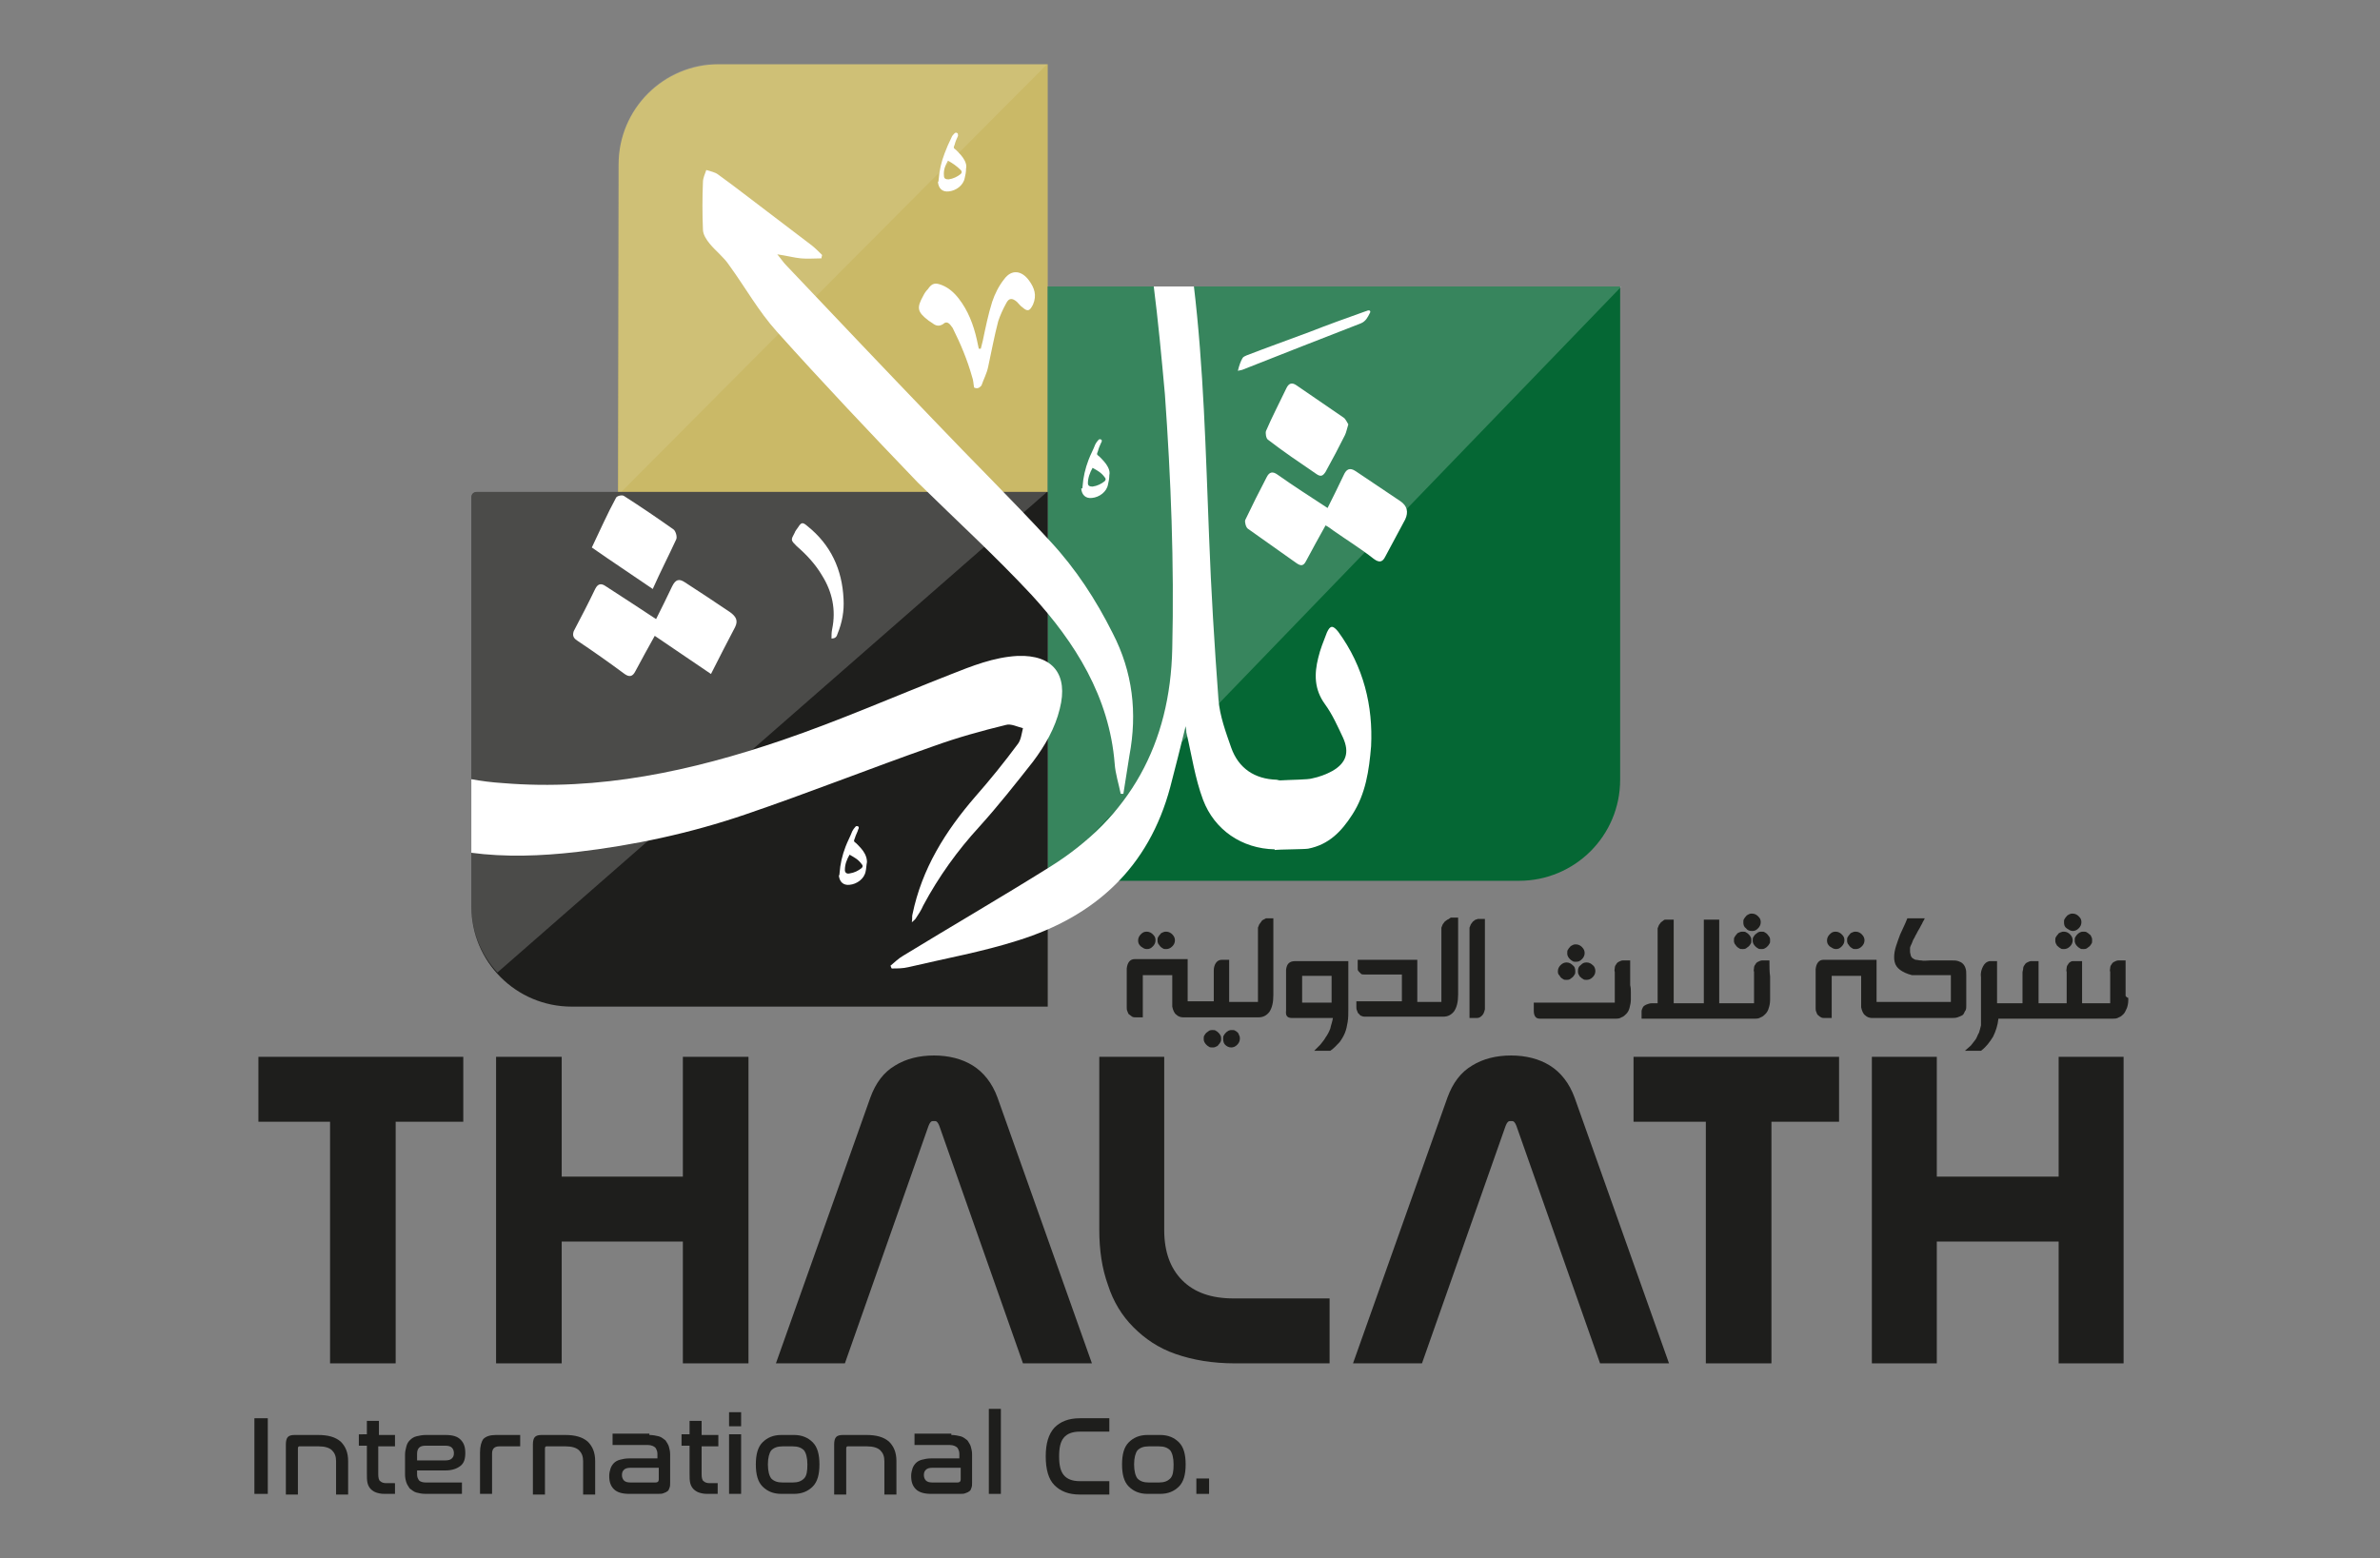 <?xml version="1.0" encoding="utf-8"?>
<!-- Generator: Adobe Illustrator 24.3.0, SVG Export Plug-In . SVG Version: 6.00 Build 0)  -->
<svg version="1.1" id="Layer_2_1_" xmlns="http://www.w3.org/2000/svg" xmlns:xlink="http://www.w3.org/1999/xlink" x="0px" y="0px"
	 viewBox="0 0 355.5 232.8" style="enable-background:new 0 0 355.5 232.8;" xml:space="preserve">
<rect x="0" y="0" width="355.5" height="232.8" fill="#808080" stroke="none"/>
<style type="text/css">
	.st0{fill-rule:evenodd;clip-rule:evenodd;fill:#CAB967;}
	.st1{opacity:0.1;enable-background:new    ;}
	.st2{clip-path:url(#SVGID_2_);fill:#FFFFFF;}
	.st3{fill-rule:evenodd;clip-rule:evenodd;fill:#056734;}
	.st4{opacity:0.2;enable-background:new    ;}
	.st5{clip-path:url(#SVGID_4_);fill:#FFFFFF;}
	.st6{fill-rule:evenodd;clip-rule:evenodd;fill:#1E1E1C;}
	.st7{clip-path:url(#SVGID_6_);fill-rule:evenodd;clip-rule:evenodd;fill:#FFFFFF;}
	.st8{clip-path:url(#SVGID_8_);fill-rule:evenodd;clip-rule:evenodd;fill:#FFFFFF;}
	.st9{clip-path:url(#SVGID_8_);fill:#FFFFFF;}
	.st10{fill:#1E1E1C;}
</style>
<g>
	<path class="st0" d="M107.4,9.6h49.1l0,64H92.3l0.1-49C92.4,16.3,99.1,9.6,107.4,9.6"/>
	<g class="st1">
		<g>
			<defs>
				<rect id="SVGID_1_" x="92.4" y="9.6" width="64.1" height="64.4"/>
			</defs>
			<clipPath id="SVGID_2_">
				<use xlink:href="#SVGID_1_"  style="overflow:visible;"/>
			</clipPath>
			<path class="st2" d="M92.4,73.9l64.1-64.4h-49.1c-8.3,0-15,6.7-15,15L92.4,73.9L92.4,73.9z"/>
		</g>
	</g>
	<path class="st3" d="M156.5,42.8h85.5v73.7c0,8.4-6.8,15.1-15.1,15.1h-70.4V42.8z"/>
	<g class="st4">
		<g>
			<defs>
				<rect id="SVGID_3_" x="156.5" y="42.8" width="85.7" height="88.8"/>
			</defs>
			<clipPath id="SVGID_4_">
				<use xlink:href="#SVGID_3_"  style="overflow:visible;"/>
			</clipPath>
			<polygon class="st5" points="156.5,131.6 242.2,42.8 156.5,42.8 			"/>
		</g>
	</g>
	<path class="st6" d="M71.2,73.5h85.3v76.9c0,0,0,0,0,0H85.4c-8.3,0-15-6.7-15-15V74.3C70.4,73.9,70.7,73.5,71.2,73.5"/>
	<g class="st4">
		<g>
			<defs>
				<rect id="SVGID_5_" x="70.4" y="73.5" width="86" height="71.9"/>
			</defs>
			<clipPath id="SVGID_6_">
				<use xlink:href="#SVGID_5_"  style="overflow:visible;"/>
			</clipPath>
			<path class="st7" d="M156.4,73.5H71.2c-0.4,0-0.8,0.4-0.8,0.8v61c0,3.9,1.5,7.4,3.9,10L156.4,73.5L156.4,73.5z"/>
		</g>
	</g>
	<g>
		<defs>
			<path id="SVGID_7_" d="M107.1,9.6c-8.1,0-14.7,6.6-14.7,14.7l-0.1,49.2l-21.9-0.2v61.9c0,8.6,7,15.1,15.6,15.1l70.6,0v-11.3
				c0,0,3.4-1.6,5.9-3.3v0c2.8-1.9,5.1-4.2,5.1-4.2h59.4c8.4,0,15.1-6.8,15.1-15.1V42.8h-85.5l0-33.2H107.1z"/>
		</defs>
		<clipPath id="SVGID_8_">
			<use xlink:href="#SVGID_7_"  style="overflow:visible;"/>
		</clipPath>
		<path class="st8" d="M154.1,88.9c6.5,7.1,11.6,15.2,12.4,25.2c0.1,1.5,0.6,3,0.9,4.5c0.1,0,0.3,0,0.4,0c0.3-1.9,0.6-3.8,0.9-5.7
			c1.2-6.4,0.5-12.5-2.5-18.3c-2.5-5-5.5-9.6-9.3-13.7c-5.7-6.2-11.7-12.1-17.5-18.2c-7.4-7.7-14.7-15.4-22-23.1
			c-0.4-0.4-0.7-0.9-1.3-1.6c1.4,0.2,2.5,0.5,3.5,0.6c1,0.1,2.1,0,3.1,0c0-0.2,0.1-0.4,0.1-0.5c-0.5-0.5-1-1-1.5-1.4
			c-2.2-1.7-4.5-3.4-6.7-5.1c-2.4-1.8-4.8-3.7-7.3-5.5c-0.5-0.4-1.2-0.5-1.8-0.7c-0.2,0.6-0.5,1.2-0.5,1.8c-0.1,2.4-0.1,4.7,0,7.1
			c0,0.7,0.5,1.5,1,2.1c0.9,1.1,2.1,2,2.9,3.2c2.4,3.3,4.4,6.9,7.1,9.9c6.9,7.7,14,15.2,21.1,22.6C142.8,77.7,148.7,83.1,154.1,88.9
			L154.1,88.9z"/>
		<path class="st8" d="M209.2,74.9c-2.2-1.5-4.5-3-6.7-4.5c-0.9-0.6-1.4-0.3-1.8,0.6c-0.8,1.7-1.6,3.3-2.4,4.9
			c-2.6-1.7-5.1-3.3-7.5-5c-0.7-0.5-1.2-0.4-1.6,0.4c-1.1,2.1-2.2,4.3-3.2,6.4c-0.1,0.3,0.1,1.1,0.4,1.3c2.4,1.7,4.8,3.4,7.2,5.1
			c0.7,0.5,1.1,0.5,1.5-0.3c0.9-1.7,1.9-3.5,2.9-5.3c0.4,0.2,0.8,0.5,1.2,0.8c2,1.4,4.1,2.7,6,4.2c0.8,0.6,1.3,0.5,1.7-0.3
			c1-1.9,2-3.7,3-5.6C210.4,76.5,210.2,75.6,209.2,74.9L209.2,74.9z"/>
		<path class="st8" d="M86.2,95.7c2.4,1.6,4.8,3.3,7.1,5c0.7,0.5,1.2,0.4,1.6-0.4c0.9-1.7,1.9-3.5,2.9-5.3c2.7,1.8,5.4,3.7,8.4,5.7
			c1.2-2.4,2.4-4.7,3.6-7c0.5-1,0.1-1.6-0.7-2.2c-2.2-1.5-4.5-3-6.8-4.5c-0.9-0.6-1.4-0.4-1.9,0.6c-0.8,1.7-1.6,3.3-2.4,4.9
			c-2.6-1.7-5-3.3-7.5-4.9c-0.7-0.5-1.2-0.4-1.6,0.4c-1,2.1-2.1,4.2-3.2,6.3C85.5,94.9,85.6,95.3,86.2,95.7L86.2,95.7z"/>
		<path class="st8" d="M196.6,70.8c0.7,0.5,1,0.3,1.4-0.3c1-1.8,2-3.7,2.9-5.5c0.2-0.4,0.3-1,0.5-1.6c-0.2-0.3-0.4-0.8-0.7-1
			c-2.3-1.6-4.7-3.2-7-4.8c-0.7-0.5-1.2-0.4-1.6,0.5c-1,2.1-2.1,4.2-3,6.3c-0.1,0.3,0,1.1,0.3,1.3C191.6,67.4,194.1,69.1,196.6,70.8
			L196.6,70.8z"/>
		<path class="st8" d="M101,80.6c0.2-0.4-0.1-1.3-0.4-1.5c-2.4-1.7-4.9-3.4-7.4-5c-0.3-0.2-1.1,0-1.2,0.3c-1.3,2.4-2.4,4.9-3.6,7.4
			c3,2.1,5.9,4,9.1,6.2C98.7,85.3,99.9,83,101,80.6L101,80.6z"/>
		<path class="st8" d="M152,98c-3.6,0.2-6.8,1.5-10.1,2.8c-8.4,3.3-16.6,6.9-25.1,9.8c-13.5,4.6-27.3,7.6-41.7,6.4
			c-1.6-0.1-3.2-0.3-4.8-0.6v11c5.2,0.7,10.5,0.5,15.8-0.1c8.6-1,17-2.8,25.2-5.6c9.4-3.2,18.7-6.9,28.1-10.2
			c3.6-1.3,7.2-2.3,10.9-3.2c0.7-0.2,1.7,0.3,2.5,0.5c-0.2,0.8-0.3,1.8-0.8,2.4c-2,2.7-4.1,5.3-6.3,7.8c-4.5,5.2-8,10.8-9.4,17.6
			c-0.1,0.3,0,0.6-0.1,1.2c0.3-0.3,0.5-0.4,0.6-0.6c0.4-0.6,0.8-1.2,1.1-1.9c2.3-4.3,5.1-8.2,8.4-11.8c2.8-3.1,5.4-6.4,8-9.7
			c1.8-2.4,3.3-5,4-7.9C159.6,100.8,157.3,97.8,152,98L152,98z"/>
		<path class="st8" d="M199.9,94.4c-0.8-1-1.2-1-1.7,0.1c-0.5,1.3-1,2.5-1.3,3.8c-0.6,2.4-0.6,4.7,1,6.9c1.1,1.5,1.9,3.3,2.7,5
			c1,2.2,0.5,3.8-1.6,5c-0.9,0.5-2,0.9-3,1.1c-0.6,0.2-3.2,0.2-4.8,0.3c-0.2,0-0.4-0.1-0.5-0.1c-3.3-0.1-5.7-1.7-6.8-4.8
			c-0.8-2.3-1.7-4.7-1.9-7.2c-0.6-8.1-1.1-16.2-1.4-24.3c-0.5-12.6-0.8-25.2-2.3-37.7h-6c0.7,5.5,1.2,10.9,1.7,16.4
			c0.9,12.6,1.4,25.3,1.1,38c-0.3,14.2-6.3,25.2-18.4,32.7c-7.2,4.5-14.6,8.8-21.8,13.2c-0.7,0.4-1.3,1-1.9,1.5
			c0.1,0.1,0.1,0.3,0.2,0.4c0.8,0,1.7,0,2.5-0.2c5.5-1.3,11.1-2.3,16.4-4c11.5-3.6,19.5-10.9,22.7-22.9c0.8-3,1.5-5.9,2.3-9.1
			c0.1,0.5,0.1,0.7,0.1,0.9c0.8,3.4,1.3,6.9,2.5,10.1c1.7,4.5,5.8,7.3,10.7,7.4v0.1c0.7-0.1,4.5-0.1,5-0.2c3.1-0.6,5-2.6,6.6-5.1
			c2-3.1,2.5-6.6,2.8-10.2C205.1,105.5,203.7,99.6,199.9,94.4L199.9,94.4z"/>
		<path class="st9" d="M184.9,55.4c0.2-0.8,0.4-1.4,0.7-1.9c0.1-0.2,0.4-0.3,0.6-0.4c3.1-1.2,6.2-2.3,9.4-3.5
			c2.8-1.1,5.6-2.1,8.4-3.1c0.1,0,0.2-0.1,0.3-0.1c0.3-0.1,0.5,0.1,0.3,0.4c-0.3,0.6-0.6,1.2-1.3,1.5c-5.9,2.3-11.8,4.6-17.6,6.9
			C185.5,55.3,185.3,55.3,184.9,55.4L184.9,55.4z"/>
		<path class="st9" d="M145.5,57.9c-0.1-0.5-0.1-1.1-0.3-1.6c-0.7-2.5-1.7-4.9-2.9-7.3c-0.1-0.1-0.2-0.3-0.3-0.4
			c-0.3-0.4-0.7-0.6-1.1-0.2c-0.6,0.4-1.1,0.3-1.6-0.1c-0.2-0.1-0.4-0.3-0.6-0.4c-1.7-1.3-1.8-1.9-0.8-3.7c0.2-0.4,0.4-0.7,0.7-1
			c0.6-0.9,1.1-1,2.1-0.6c1,0.4,1.8,1.1,2.5,2c1.4,1.8,2.2,3.9,2.7,6.1c0.1,0.5,0.2,0.9,0.3,1.4c0.1,0,0.2,0,0.3,0
			c0.1-0.4,0.2-0.8,0.3-1.2c0.4-1.9,0.8-3.9,1.4-5.8c0.4-1.2,1-2.4,1.8-3.4c1.1-1.5,2.6-1.3,3.7,0.2c0.8,1.1,1.2,2.2,0.6,3.6
			c-0.5,1-0.8,1.1-1.6,0.4c-0.3-0.2-0.5-0.5-0.8-0.8c-0.7-0.6-1.2-0.6-1.6,0.2c-0.5,0.9-0.9,1.8-1.2,2.7c-0.6,2.3-1,4.5-1.5,6.8
			c-0.2,1-0.7,1.9-1,2.8C146.4,57.8,146.1,58.2,145.5,57.9L145.5,57.9z"/>
		<path class="st9" d="M125.4,130.5c0.1-1.4,0.4-2.7,0.9-4c0.3-0.8,0.7-1.5,1-2.3c0.1-0.2,0.3-0.5,0.5-0.7c0.1-0.1,0.3-0.1,0.4,0
			c0.1,0,0.1,0.3,0,0.4c-0.1,0.4-0.4,0.9-0.5,1.3c-0.2,0.5-0.2,0.5,0.2,0.8c0.5,0.5,1,1,1.3,1.6c0.2,0.4,0.3,0.8,0.3,1.2
			c-0.1,0.5-0.1,1-0.2,1.4c-0.2,1.1-1.3,1.9-2.4,2c-0.9,0.1-1.5-0.4-1.6-1.4C125.4,130.8,125.4,130.6,125.4,130.5L125.4,130.5z
			 M126.9,127.7c-0.4,0.7-0.7,1.4-0.7,2.3c0,0.4,0.3,0.6,0.7,0.5c0.7-0.1,1.3-0.4,1.8-0.8c0.2-0.2,0.2-0.4,0-0.6
			C128.2,128.4,127.6,128.1,126.9,127.7L126.9,127.7z"/>
		<path class="st9" d="M124.2,95.4c0-0.5,0-0.9,0.1-1.4c0.6-2.9,0-5.6-1.5-8c-1-1.7-2.3-3.1-3.8-4.4c-0.9-0.9-0.9-0.9-0.3-2
			c0.1-0.3,0.3-0.5,0.5-0.8c0.5-0.8,0.7-0.8,1.4-0.2c3.5,2.8,5.2,6.5,5.4,10.9c0.1,1.8-0.2,3.5-0.9,5.2
			C125,95,124.9,95.4,124.2,95.4L124.2,95.4z"/>
		<path class="st9" d="M161.7,72.7c0.1-1.4,0.4-2.7,0.9-4c0.3-0.8,0.7-1.5,1-2.3c0.1-0.2,0.3-0.5,0.5-0.7c0.1-0.1,0.3-0.1,0.4,0
			c0.1,0,0.1,0.3,0,0.4c-0.2,0.4-0.4,0.9-0.5,1.3c-0.2,0.5-0.2,0.5,0.2,0.8c0.5,0.5,1,1,1.3,1.6c0.2,0.4,0.3,0.8,0.2,1.2
			c0,0.5-0.1,1-0.2,1.4c-0.2,1.1-1.3,1.9-2.4,2c-0.9,0.1-1.5-0.4-1.6-1.4C161.7,73,161.7,72.9,161.7,72.7L161.7,72.7z M163.2,69.9
			c-0.4,0.7-0.7,1.5-0.7,2.3c0,0.4,0.3,0.5,0.7,0.5c0.7-0.1,1.3-0.4,1.8-0.8c0.2-0.2,0.2-0.4,0-0.6
			C164.5,70.6,163.9,70.3,163.2,69.9"/>
		<path class="st9" d="M140.2,26.9c0.1-1.4,0.4-2.7,0.9-4c0.3-0.8,0.6-1.5,1-2.3c0.1-0.3,0.3-0.5,0.5-0.7c0.1-0.1,0.3-0.1,0.4,0
			c0.1,0,0.1,0.3,0.1,0.4c-0.2,0.4-0.4,0.9-0.5,1.3c-0.2,0.5-0.2,0.5,0.2,0.8c0.5,0.5,1,1,1.3,1.6c0.2,0.4,0.3,0.8,0.2,1.2
			c0,0.5-0.1,1-0.2,1.4c-0.2,1.1-1.3,1.9-2.4,2c-0.9,0.1-1.5-0.4-1.6-1.4C140.2,27.1,140.2,27,140.2,26.9L140.2,26.9z M141.6,24
			c-0.4,0.7-0.7,1.4-0.6,2.3c0,0.4,0.3,0.5,0.7,0.5c0.7-0.1,1.3-0.4,1.8-0.8c0.2-0.2,0.2-0.4,0-0.6C142.9,24.8,142.3,24.4,141.6,24
			L141.6,24z"/>
	</g>
	<rect x="38" y="211.9" class="st10" width="2" height="11.3"/>
	<path class="st10" d="M47.5,214.4c1.5,0,2.6,0.3,3.4,1c0.7,0.7,1.1,1.6,1.1,2.9v5h-1.8v-5c0-0.7-0.2-1.2-0.6-1.6
		c-0.4-0.4-1.1-0.6-2-0.6h-2.9c-0.1,0-0.2,0.1-0.2,0.3v6.9h-1.8v-7.5c0-0.5,0.1-0.9,0.3-1.1c0.2-0.2,0.5-0.3,1-0.3H47.5L47.5,214.4z
		"/>
	<path class="st10" d="M54.8,214.4v-2.1h1.8v2.1H59v1.7h-2.5v4.2c0,0.5,0.1,0.9,0.3,1c0.2,0.2,0.5,0.3,0.9,0.3H59v1.6h-1.6
		c-0.5,0-0.9-0.1-1.2-0.2c-0.3-0.1-0.6-0.3-0.8-0.5c-0.2-0.2-0.4-0.5-0.5-0.9c-0.1-0.4-0.1-0.9-0.1-1.5v-4.1h-1.2v-1.7H54.8z"/>
	<path class="st10" d="M66.5,214.4c1.1,0,1.8,0.2,2.3,0.7c0.5,0.5,0.7,1.1,0.7,2c0,0.9-0.2,1.5-0.7,1.9c-0.5,0.4-1.2,0.7-2.3,0.7
		h-4.2v0.6c0,0.4,0.1,0.6,0.3,0.9c0.2,0.2,0.6,0.3,1,0.3h5.4v1.7h-5.4c-0.6,0-1-0.1-1.4-0.2c-0.4-0.1-0.7-0.4-1-0.6
		c-0.2-0.3-0.4-0.6-0.5-0.9c-0.1-0.3-0.2-0.7-0.2-1.2v-3c0-0.4,0.1-0.8,0.2-1.2c0.1-0.4,0.3-0.7,0.5-0.9c0.3-0.3,0.6-0.5,1-0.6
		c0.4-0.1,0.9-0.2,1.4-0.2L66.5,214.4L66.5,214.4z M62.3,218.2h4.2c0.5,0,0.8-0.1,1-0.3c0.2-0.2,0.3-0.4,0.3-0.8
		c0-0.3-0.1-0.6-0.3-0.8c-0.2-0.2-0.5-0.3-1-0.3h-2.9c-0.5,0-0.8,0.1-1,0.3c-0.2,0.2-0.3,0.5-0.3,0.9V218.2z"/>
	<path class="st10" d="M77.7,214.4v1.7h-3.1c-0.8,0-1.1,0.4-1.1,1.1v6h-1.8V217c0-0.9,0.2-1.6,0.5-2c0.4-0.4,1-0.6,1.9-0.6H77.7z"/>
	<path class="st10" d="M84.4,214.4c1.5,0,2.6,0.3,3.4,1c0.7,0.7,1.1,1.6,1.1,2.9v5h-1.8v-5c0-0.7-0.2-1.2-0.6-1.6
		c-0.4-0.4-1.1-0.6-2-0.6h-2.9c-0.1,0-0.2,0.1-0.2,0.3v6.9h-1.8v-7.5c0-0.5,0.1-0.9,0.3-1.1c0.2-0.2,0.5-0.3,1-0.3H84.4L84.4,214.4z
		"/>
	<path class="st10" d="M97,214.4c0.5,0,1,0.1,1.4,0.2c0.4,0.1,0.7,0.4,1,0.6c0.2,0.3,0.4,0.6,0.5,0.9c0.1,0.4,0.2,0.7,0.2,1.2v4.2
		c0,0.3,0,0.6-0.1,0.8c-0.1,0.2-0.1,0.4-0.3,0.5c-0.1,0.1-0.3,0.2-0.6,0.3c-0.2,0.1-0.5,0.1-0.9,0.1h-4.2c-1,0-1.8-0.2-2.3-0.7
		c-0.5-0.5-0.7-1.1-0.7-2c0-0.4,0.1-0.8,0.2-1.1c0.1-0.3,0.3-0.6,0.5-0.8c0.2-0.2,0.5-0.4,0.9-0.5c0.4-0.1,0.8-0.2,1.4-0.2h4.2v-0.7
		c0-0.3-0.1-0.6-0.3-0.9c-0.2-0.2-0.6-0.4-1.1-0.4h-5.3v-1.7H97L97,214.4z M97.9,221.5c0.3,0,0.5-0.1,0.5-0.5v-1.7h-4.2
		c-0.5,0-0.8,0.1-1,0.3c-0.2,0.2-0.3,0.4-0.3,0.8c0,0.3,0.1,0.6,0.3,0.8c0.2,0.2,0.5,0.3,1,0.3H97.9L97.9,221.5z"/>
	<path class="st10" d="M103,214.4v-2.1h1.8v2.1h2.5v1.7h-2.5v4.2c0,0.5,0.1,0.9,0.3,1c0.2,0.2,0.5,0.3,0.9,0.3h1.2v1.6h-1.6
		c-0.5,0-0.9-0.1-1.2-0.2c-0.3-0.1-0.6-0.3-0.8-0.5c-0.2-0.2-0.4-0.5-0.5-0.9c-0.1-0.4-0.1-0.9-0.1-1.5v-4.1h-1.2v-1.7H103z"/>
	<path class="st10" d="M110.7,213.1h-1.8V211h1.8V213.1z M110.7,223.2h-1.8v-8.9h1.8V223.2z"/>
	<path class="st10" d="M118.6,214.4c1.2,0,2.1,0.4,2.8,1.1c0.7,0.7,1,1.8,1,3.3c0,1.5-0.3,2.6-1,3.3c-0.7,0.7-1.6,1.1-2.8,1.1h-1.9
		c-1.2,0-2.1-0.4-2.8-1.1c-0.7-0.7-1-1.8-1-3.3c0-1.5,0.3-2.6,1-3.3c0.7-0.7,1.6-1.1,2.8-1.1H118.6z M116.9,216.1
		c-0.8,0-1.3,0.2-1.7,0.6c-0.3,0.4-0.5,1.1-0.5,2.1c0,1,0.2,1.7,0.5,2.1c0.4,0.4,0.9,0.6,1.7,0.6h1.5c0.8,0,1.3-0.2,1.7-0.6
		c0.4-0.4,0.5-1.1,0.5-2.1c0-1-0.2-1.7-0.5-2.1c-0.4-0.4-0.9-0.6-1.7-0.6H116.9z"/>
	<path class="st10" d="M129.4,214.4c1.5,0,2.6,0.3,3.4,1c0.7,0.7,1.1,1.6,1.1,2.9v5h-1.8v-5c0-0.7-0.2-1.2-0.6-1.6
		c-0.4-0.4-1.1-0.6-2-0.6h-2.9c-0.1,0-0.2,0.1-0.2,0.3v6.9h-1.8v-7.5c0-0.5,0.1-0.9,0.3-1.1c0.2-0.2,0.5-0.3,1-0.3H129.4
		L129.4,214.4z"/>
	<path class="st10" d="M142.1,214.4c0.5,0,1,0.1,1.4,0.2c0.4,0.1,0.7,0.4,1,0.6c0.2,0.3,0.4,0.6,0.5,0.9c0.1,0.4,0.2,0.7,0.2,1.2
		v4.2c0,0.3,0,0.6-0.1,0.8c-0.1,0.2-0.1,0.4-0.3,0.5c-0.1,0.1-0.3,0.2-0.6,0.3c-0.2,0.1-0.5,0.1-0.9,0.1h-4.2c-1,0-1.8-0.2-2.3-0.7
		c-0.5-0.5-0.7-1.1-0.7-2c0-0.4,0.1-0.8,0.2-1.1c0.1-0.3,0.3-0.6,0.5-0.8c0.2-0.2,0.5-0.4,0.9-0.5c0.4-0.1,0.8-0.2,1.4-0.2h4.2v-0.7
		c0-0.3-0.1-0.6-0.3-0.9c-0.2-0.2-0.6-0.4-1.1-0.4h-5.3v-1.7H142.1L142.1,214.4z M143,221.5c0.3,0,0.5-0.1,0.5-0.5v-1.7h-4.2
		c-0.5,0-0.8,0.1-1,0.3c-0.2,0.2-0.3,0.4-0.3,0.8c0,0.3,0.1,0.6,0.3,0.8c0.2,0.2,0.5,0.3,1,0.3H143L143,221.5z"/>
	<rect x="147.7" y="210.5" class="st10" width="1.8" height="12.7"/>
	<path class="st10" d="M165.7,211.9v2h-4.4c-1.1,0-1.9,0.3-2.4,0.9c-0.5,0.6-0.7,1.5-0.7,2.8c0,1.3,0.2,2.2,0.7,2.8s1.3,0.9,2.4,0.9
		h4.4v2h-4.4c-1.7,0-2.9-0.5-3.8-1.4c-0.9-0.9-1.3-2.4-1.3-4.3c0-1.9,0.4-3.3,1.3-4.3c0.9-0.9,2.1-1.4,3.8-1.4H165.7L165.7,211.9z"
		/>
	<path class="st10" d="M173.3,214.4c1.2,0,2.1,0.4,2.8,1.1c0.7,0.7,1,1.8,1,3.3c0,1.5-0.3,2.6-1,3.3c-0.7,0.7-1.6,1.1-2.8,1.1h-1.9
		c-1.2,0-2.1-0.4-2.8-1.1c-0.7-0.7-1-1.8-1-3.3c0-1.5,0.3-2.6,1-3.3c0.7-0.7,1.6-1.1,2.8-1.1H173.3z M171.6,216.1
		c-0.8,0-1.3,0.2-1.7,0.6c-0.3,0.4-0.5,1.1-0.5,2.1c0,1,0.2,1.7,0.5,2.1c0.4,0.4,0.9,0.6,1.7,0.6h1.5c0.8,0,1.3-0.2,1.7-0.6
		c0.4-0.4,0.5-1.1,0.5-2.1c0-1-0.2-1.7-0.5-2.1c-0.4-0.4-0.9-0.6-1.7-0.6H171.6z"/>
	<rect x="178.7" y="220.9" class="st10" width="1.9" height="2.3"/>
	<polygon class="st10" points="59.1,167.6 59.1,203.7 49.3,203.7 49.3,167.6 38.6,167.6 38.6,157.9 69.2,157.9 69.2,167.6 	"/>
	<polygon class="st10" points="102,203.7 102,185.5 83.9,185.5 83.9,203.7 74.1,203.7 74.1,157.9 83.9,157.9 83.9,175.8 102,175.8 
		102,157.9 111.8,157.9 111.8,203.7 	"/>
	<path class="st10" d="M139.3,167.5c-0.2,0-0.4,0.2-0.6,0.7l-12.5,35.5h-10.3L130,164c0.8-2.2,2-3.8,3.7-4.8c1.6-1,3.6-1.5,5.8-1.5
		c2.2,0,4.2,0.5,5.8,1.5c1.6,1,2.9,2.6,3.7,4.8l14.1,39.7h-10.3l-12.5-35.5c-0.2-0.5-0.4-0.7-0.6-0.7H139.3z"/>
	<path class="st10" d="M184.5,203.7c-3.4,0-6.3-0.5-8.9-1.4s-4.6-2.3-6.3-4c-1.7-1.7-3-3.8-3.8-6.3c-0.9-2.5-1.3-5.2-1.3-8.3v-25.8
		h9.7v25.9c0,3.2,0.9,5.7,2.7,7.5s4.3,2.7,7.7,2.7h14.3v9.7L184.5,203.7L184.5,203.7z"/>
	<path class="st10" d="M225.5,167.5c-0.2,0-0.4,0.2-0.6,0.7l-12.5,35.5h-10.3l14.1-39.7c0.8-2.2,2-3.8,3.7-4.8
		c1.6-1,3.6-1.5,5.8-1.5c2.2,0,4.2,0.5,5.8,1.5c1.6,1,2.9,2.6,3.7,4.8l14.1,39.7h-10.3l-12.5-35.5c-0.2-0.5-0.4-0.7-0.6-0.7H225.5z"
		/>
	<polygon class="st10" points="264.6,167.6 264.6,203.7 254.8,203.7 254.8,167.6 244,167.6 244,157.9 274.7,157.9 274.7,167.6 
		264.6,167.6 	"/>
	<polygon class="st10" points="307.5,203.7 307.5,185.5 289.3,185.5 289.3,203.7 279.6,203.7 279.6,157.9 289.3,157.9 289.3,175.8 
		307.5,175.8 307.5,157.9 317.2,157.9 317.2,203.7 	"/>
	<path class="st10" d="M171.3,141.8c0.4,0,0.6-0.1,0.9-0.4c0.2-0.2,0.4-0.5,0.4-0.9s-0.1-0.6-0.4-0.9c-0.2-0.2-0.5-0.4-0.9-0.4
		c-0.4,0-0.6,0.1-0.9,0.4c-0.2,0.2-0.4,0.5-0.4,0.9s0.1,0.6,0.4,0.9C170.7,141.6,170.9,141.8,171.3,141.8"/>
	<path class="st10" d="M173.3,141.4c0.1,0.1,0.2,0.2,0.4,0.3c0.1,0.1,0.3,0.1,0.5,0.1c0.3,0,0.6-0.1,0.9-0.4
		c0.2-0.2,0.4-0.5,0.4-0.9c0-0.3-0.1-0.6-0.4-0.9c-0.2-0.2-0.5-0.4-0.9-0.4c-0.2,0-0.3,0-0.5,0.1c-0.2,0.1-0.3,0.1-0.4,0.3
		c-0.1,0.1-0.2,0.2-0.3,0.4c-0.1,0.1-0.1,0.3-0.1,0.5c0,0.2,0,0.3,0.1,0.5C173.1,141.1,173.2,141.3,173.3,141.4z"/>
	<path class="st10" d="M184.9,154.3c-0.1-0.1-0.2-0.2-0.4-0.3c-0.1-0.1-0.3-0.1-0.5-0.1c-0.2,0-0.3,0-0.5,0.1
		c-0.2,0.1-0.3,0.2-0.4,0.3c-0.1,0.1-0.2,0.2-0.3,0.4c-0.1,0.1-0.1,0.3-0.1,0.5c0,0.4,0.1,0.7,0.3,0.9c0.2,0.2,0.5,0.4,0.9,0.4
		c0.3,0,0.6-0.1,0.9-0.4c0.2-0.2,0.4-0.5,0.4-0.9c0-0.2,0-0.3-0.1-0.5C185,154.5,185,154.4,184.9,154.3"/>
	<path class="st10" d="M182,154.3c-0.1-0.1-0.2-0.2-0.4-0.3c-0.1-0.1-0.3-0.1-0.5-0.1c-0.2,0-0.3,0-0.5,0.1
		c-0.1,0.1-0.3,0.2-0.4,0.3c-0.1,0.1-0.2,0.2-0.3,0.4c-0.1,0.1-0.1,0.3-0.1,0.5c0,0.2,0,0.3,0.1,0.5c0.1,0.2,0.2,0.3,0.3,0.4
		c0.1,0.1,0.2,0.2,0.4,0.3c0.1,0.1,0.3,0.1,0.5,0.1c0.2,0,0.3,0,0.5-0.1c0.2-0.1,0.3-0.1,0.4-0.3c0.1-0.1,0.2-0.2,0.3-0.4
		c0.1-0.2,0.1-0.3,0.1-0.5c0-0.2,0-0.3-0.1-0.5C182.2,154.5,182.1,154.4,182,154.3"/>
	<path class="st10" d="M188.7,137.4c-0.1,0.1-0.3,0.2-0.3,0.3c-0.1,0.1-0.2,0.3-0.3,0.4c-0.1,0.2-0.1,0.3-0.2,0.5v11.1h-4.3v-6.3
		h-1.1c-0.4,0-0.7,0.2-0.9,0.5c-0.2,0.3-0.3,0.7-0.3,1.1v4.6h-3.9v-6.3h-7.9c-0.7,0-1.1,0.5-1.2,1.4v0.8c0,0.3,0,0.6,0,1
		c0,0.4,0,0.9,0,1.6v2.4c0,0.2,0,0.4,0.1,0.6c0.1,0.2,0.1,0.4,0.3,0.5c0.1,0.1,0.3,0.2,0.4,0.3c0.2,0.1,0.3,0.1,0.5,0.1h1.1v-6.3
		h4.4v4.7c0.1,0.5,0.3,1,0.6,1.2c0.3,0.3,0.7,0.4,1,0.4H188c0.7,0,1.2-0.3,1.6-0.8c0.4-0.6,0.6-1.4,0.6-2.5v-11.5h-1.1
		C188.9,137.3,188.8,137.4,188.7,137.4z"/>
	<path class="st10" d="M192.1,144.9v6.1c-0.1,0.8,0.2,1.1,0.9,1.1h6.1c-0.1,0.6-0.3,1.1-0.4,1.6c-0.2,0.5-0.4,0.9-0.7,1.3
		c-0.2,0.4-0.5,0.7-0.8,1.1c-0.3,0.3-0.6,0.6-0.9,0.9h2.4c0.6-0.4,1-0.9,1.4-1.3c0.3-0.4,0.6-0.9,0.8-1.4c0.2-0.5,0.3-1,0.4-1.6
		c0.1-0.6,0.1-1.2,0.1-1.9v-7.2h-7.9C192.6,143.6,192.2,144,192.1,144.9L192.1,144.9z M194.5,145.8h4.4v4h-4.4V145.8z"/>
	<path class="st10" d="M216.2,137.4c-0.1,0.1-0.3,0.2-0.4,0.3c-0.1,0.1-0.2,0.3-0.3,0.4c-0.1,0.2-0.1,0.3-0.2,0.5v11.1h-3.6v-6.3
		h-8.9v0.7c0,0.3,0,0.5,0,0.7c0,0.2,0.1,0.3,0.2,0.4c0.1,0.1,0.2,0.2,0.3,0.3c0.1,0.1,0.3,0.1,0.5,0.1h5.6v4l-6.8,0v0.8
		c0,0.2,0,0.4,0.1,0.6c0.1,0.2,0.1,0.4,0.3,0.5c0.1,0.1,0.2,0.3,0.4,0.3c0.2,0.1,0.3,0.1,0.5,0.1h11.7c0.7,0,1.2-0.3,1.6-0.8
		c0.4-0.6,0.6-1.4,0.6-2.5v-11.5h-1.1C216.4,137.3,216.3,137.4,216.2,137.4L216.2,137.4z"/>
	<path class="st10" d="M220.4,137.4c-0.1,0.1-0.3,0.2-0.4,0.3c-0.1,0.1-0.2,0.3-0.3,0.4c-0.1,0.2-0.1,0.3-0.2,0.5v13.5h1.1
		c0.4,0,0.6-0.2,0.8-0.4c0.2-0.2,0.3-0.5,0.4-0.9v-13.5h-1.1C220.7,137.3,220.6,137.4,220.4,137.4L220.4,137.4z"/>
	<path class="st10" d="M235.7,145.1c0,0.2,0,0.3,0.1,0.5c0.1,0.1,0.1,0.3,0.3,0.4c0.1,0.1,0.2,0.2,0.4,0.3c0.1,0.1,0.3,0.1,0.5,0.1
		c0.3,0,0.6-0.1,0.9-0.4c0.2-0.2,0.4-0.5,0.4-0.9c0-0.3-0.1-0.7-0.4-0.9c-0.2-0.2-0.5-0.4-0.9-0.4c-0.4,0-0.6,0.1-0.9,0.4
		C235.8,144.4,235.7,144.7,235.7,145.1"/>
	<path class="st10" d="M233.1,146c0.1,0.1,0.2,0.2,0.4,0.3c0.1,0.1,0.3,0.1,0.5,0.1c0.2,0,0.3,0,0.5-0.1c0.1-0.1,0.3-0.2,0.4-0.3
		c0.1-0.1,0.2-0.2,0.3-0.4c0.1-0.1,0.1-0.3,0.1-0.5c0-0.4-0.1-0.7-0.4-0.9c-0.2-0.2-0.5-0.4-0.9-0.4c-0.3,0-0.6,0.1-0.9,0.4
		c-0.2,0.2-0.4,0.5-0.4,0.9c0,0.2,0,0.3,0.1,0.5C232.9,145.7,233,145.8,233.1,146"/>
	<path class="st10" d="M234.5,143.3c0.1,0.1,0.2,0.2,0.4,0.3c0.1,0.1,0.3,0.1,0.5,0.1c0.4,0,0.6-0.1,0.9-0.4
		c0.2-0.2,0.4-0.5,0.4-0.9c0-0.3-0.1-0.6-0.4-0.9c-0.2-0.2-0.5-0.4-0.9-0.4c-0.2,0-0.3,0-0.5,0.1c-0.1,0.1-0.3,0.1-0.4,0.3
		c-0.1,0.1-0.2,0.2-0.3,0.4c-0.1,0.1-0.1,0.3-0.1,0.5c0,0.2,0,0.3,0.1,0.5C234.3,143.1,234.4,143.2,234.5,143.3z"/>
	<path class="st10" d="M243.5,147.2c0-0.4,0-0.9,0-1.5c0-0.6,0-1.3,0-2.2h-1.1c-0.2,0-0.4,0.1-0.6,0.2c-0.2,0.1-0.3,0.2-0.4,0.4
		c-0.1,0.1-0.2,0.3-0.2,0.5c0,0.2-0.1,0.4,0,0.6v4.6h-12.1v1.2c0,0.8,0.3,1.2,0.9,1.2h11.3c0.3,0,0.6,0,0.9-0.2
		c0.3-0.1,0.5-0.3,0.7-0.5c0.2-0.2,0.4-0.5,0.5-0.9c0.1-0.4,0.2-0.8,0.2-1.2v-0.6c0-0.1,0-0.4,0-0.6
		C243.6,147.9,243.6,147.6,243.5,147.2L243.5,147.2z"/>
	<path class="st10" d="M264.3,143.5h-1.1c-0.2,0-0.4,0.1-0.6,0.2c-0.2,0.1-0.3,0.2-0.4,0.4c-0.1,0.1-0.2,0.3-0.2,0.5
		c0,0.2-0.1,0.4,0,0.6v4.7h-5.2v-12.5h-2.3v12.5H250v-12.5h-1.1c-0.2,0-0.3,0-0.4,0.1c-0.1,0.1-0.3,0.2-0.4,0.3
		c-0.1,0.1-0.2,0.3-0.3,0.4c-0.1,0.2-0.1,0.3-0.2,0.5v11.2c-0.3,0-0.7,0-0.9,0c-0.3,0-0.5,0.1-0.8,0.2c-0.2,0.1-0.4,0.2-0.5,0.4
		c-0.1,0.2-0.2,0.4-0.2,0.6v1.1h16.9c0.3,0,0.6,0,0.9-0.2c0.3-0.1,0.5-0.3,0.7-0.5c0.2-0.2,0.4-0.5,0.5-0.9c0.1-0.3,0.2-0.7,0.2-1.2
		v-1.9c0-0.4,0-1,0-1.6C264.3,145.2,264.3,144.4,264.3,143.5L264.3,143.5z"/>
	<path class="st10" d="M261.7,139.1c0.4,0,0.6-0.1,0.9-0.4c0.2-0.2,0.4-0.5,0.4-0.9c0-0.4-0.1-0.6-0.4-0.9c-0.2-0.2-0.5-0.4-0.9-0.4
		c-0.2,0-0.3,0-0.5,0.1c-0.1,0.1-0.3,0.1-0.4,0.3c-0.1,0.1-0.2,0.2-0.3,0.4c-0.1,0.1-0.1,0.3-0.1,0.5c0,0.4,0.1,0.7,0.4,0.9
		C261,139,261.3,139.1,261.7,139.1z"/>
	<path class="st10" d="M259.4,141.4c0.1,0.1,0.2,0.2,0.4,0.3c0.1,0.1,0.3,0.1,0.5,0.1c0.2,0,0.3,0,0.5-0.1c0.1-0.1,0.3-0.2,0.4-0.3
		c0.1-0.1,0.2-0.2,0.3-0.4c0.1-0.1,0.1-0.3,0.1-0.5c0-0.2,0-0.3-0.1-0.5c-0.1-0.2-0.2-0.3-0.3-0.4c-0.1-0.1-0.2-0.2-0.4-0.3
		c-0.1-0.1-0.3-0.1-0.5-0.1c-0.2,0-0.3,0-0.5,0.1c-0.2,0.1-0.3,0.1-0.4,0.3c-0.1,0.1-0.2,0.2-0.3,0.4c-0.1,0.1-0.1,0.3-0.1,0.5
		c0,0.2,0,0.3,0.1,0.5C259.2,141.1,259.3,141.3,259.4,141.4"/>
	<path class="st10" d="M264,139.6c-0.1-0.1-0.2-0.2-0.4-0.3c-0.1-0.1-0.3-0.1-0.5-0.1c-0.2,0-0.3,0-0.5,0.1
		c-0.1,0.1-0.3,0.2-0.4,0.3c-0.1,0.1-0.2,0.2-0.3,0.4c-0.1,0.1-0.1,0.3-0.1,0.5c0,0.2,0,0.3,0.1,0.5c0.1,0.2,0.2,0.3,0.3,0.4
		c0.1,0.1,0.2,0.2,0.4,0.3c0.1,0.1,0.3,0.1,0.5,0.1c0.2,0,0.3,0,0.5-0.1c0.2-0.1,0.3-0.2,0.4-0.3c0.1-0.1,0.2-0.2,0.3-0.4
		c0.1-0.1,0.1-0.3,0.1-0.5c0-0.2,0-0.3-0.1-0.5C264.2,139.9,264.1,139.7,264,139.6"/>
	<path class="st10" d="M274.2,141.8c0.4,0,0.6-0.1,0.9-0.4c0.2-0.2,0.4-0.5,0.4-0.9s-0.1-0.6-0.4-0.9c-0.2-0.2-0.5-0.4-0.9-0.4
		c-0.4,0-0.6,0.1-0.9,0.4c-0.2,0.2-0.4,0.5-0.4,0.9s0.1,0.6,0.4,0.9C273.6,141.6,273.9,141.8,274.2,141.8"/>
	<path class="st10" d="M276.3,141.4c0.1,0.1,0.2,0.2,0.4,0.3c0.1,0.1,0.3,0.1,0.5,0.1c0.3,0,0.6-0.1,0.9-0.4
		c0.2-0.2,0.4-0.5,0.4-0.9c0-0.3-0.1-0.6-0.4-0.9c-0.2-0.2-0.5-0.4-0.9-0.4c-0.2,0-0.3,0-0.5,0.1c-0.2,0.1-0.3,0.1-0.4,0.3
		c-0.1,0.1-0.2,0.2-0.3,0.4c-0.1,0.1-0.1,0.3-0.1,0.5c0,0.2,0,0.3,0.1,0.5C276.1,141.1,276.2,141.3,276.3,141.4z"/>
	<path class="st10" d="M293.7,150.2v-4.5c0-0.4,0-0.7-0.1-1c-0.1-0.3-0.2-0.5-0.4-0.7c-0.2-0.2-0.4-0.3-0.7-0.4
		c-0.3-0.1-0.6-0.1-0.9-0.1h-3.3c-0.5,0-1,0.1-1.3,0c-0.4,0-0.6-0.1-0.9-0.1c-0.2-0.1-0.4-0.2-0.5-0.3c-0.1-0.1-0.2-0.3-0.2-0.4
		c0-0.1-0.1-0.3-0.1-0.5v-0.5c0-0.1,0-0.2,0.1-0.4c0.1-0.2,0.2-0.4,0.3-0.7c0.1-0.3,0.3-0.5,0.4-0.8c0.2-0.3,0.3-0.6,0.5-0.9
		c0.2-0.3,0.3-0.6,0.5-0.9c0.1-0.3,0.3-0.5,0.4-0.8h-2.6c-0.2,0.5-0.4,1-0.7,1.6s-0.5,1.1-0.7,1.7c-0.2,0.6-0.4,1.1-0.5,1.7
		c-0.1,0.6-0.1,1.1,0,1.5c0.1,0.5,0.4,0.9,0.8,1.2c0.4,0.3,1,0.6,1.8,0.8h5.8v4h-11.1v-6.3h-7.9c-0.7,0-1.1,0.5-1.2,1.4v0.8
		c0,0.3,0,0.6,0,1c0,0.4,0,0.9,0,1.6v2.4c0,0.2,0,0.4,0.1,0.6c0.1,0.2,0.1,0.4,0.3,0.5c0.1,0.1,0.2,0.2,0.4,0.3
		c0.2,0.1,0.3,0.1,0.5,0.1h1.1v-6.3h4.4v4.7c0.1,0.5,0.3,1,0.6,1.2c0.3,0.3,0.7,0.4,1,0.4h11.9c0.3,0,0.6,0,0.9-0.1
		c0.3-0.1,0.5-0.2,0.7-0.3c0.2-0.1,0.3-0.4,0.4-0.6C293.7,150.9,293.7,150.6,293.7,150.2L293.7,150.2z"/>
	<path class="st10" d="M310.3,139.6c-0.1,0.1-0.2,0.2-0.3,0.4c-0.1,0.1-0.1,0.3-0.1,0.5c0,0.2,0,0.3,0.1,0.5
		c0.1,0.2,0.2,0.3,0.3,0.4c0.1,0.1,0.2,0.2,0.4,0.3c0.1,0.1,0.3,0.1,0.5,0.1c0.2,0,0.3,0,0.5-0.1c0.1-0.1,0.3-0.2,0.4-0.3
		c0.1-0.1,0.2-0.2,0.3-0.4c0.1-0.1,0.1-0.3,0.1-0.5c0-0.2,0-0.3-0.1-0.5c-0.1-0.2-0.1-0.3-0.3-0.4c-0.1-0.1-0.2-0.2-0.4-0.3
		c-0.1-0.1-0.3-0.1-0.5-0.1c-0.2,0-0.3,0-0.5,0.1C310.5,139.4,310.4,139.5,310.3,139.6"/>
	<path class="st10" d="M309.6,139.1c0.3,0,0.6-0.1,0.9-0.4c0.2-0.2,0.4-0.5,0.4-0.9c0-0.4-0.1-0.6-0.4-0.9c-0.2-0.2-0.5-0.4-0.9-0.4
		c-0.2,0-0.3,0-0.5,0.1c-0.1,0.1-0.3,0.1-0.4,0.3c-0.1,0.1-0.2,0.2-0.3,0.4c-0.1,0.1-0.1,0.3-0.1,0.5c0,0.4,0.1,0.7,0.4,0.9
		S309.3,139.1,309.6,139.1L309.6,139.1z"/>
	<path class="st10" d="M307.4,141.4c0.1,0.1,0.2,0.2,0.4,0.3c0.1,0.1,0.3,0.1,0.5,0.1c0.3,0,0.6-0.1,0.9-0.4
		c0.2-0.2,0.4-0.5,0.4-0.9c0-0.3-0.1-0.6-0.4-0.9c-0.2-0.2-0.5-0.4-0.9-0.4c-0.2,0-0.3,0-0.5,0.1c-0.2,0.1-0.3,0.1-0.4,0.3
		c-0.1,0.1-0.2,0.2-0.3,0.4c-0.1,0.1-0.1,0.3-0.1,0.5c0,0.2,0,0.3,0.1,0.5C307.2,141.1,307.2,141.3,307.4,141.4z"/>
	<path class="st10" d="M317.5,148.8c0-0.1,0-0.3,0-0.6c0-0.2,0-0.4,0-0.7c0-0.3,0-0.6,0-1s0-0.8,0-1.3c0-0.5,0-1.1,0-1.7h-1.1
		c-0.2,0-0.4,0.1-0.6,0.2c-0.2,0.1-0.3,0.2-0.4,0.4c-0.1,0.1-0.2,0.3-0.2,0.5c0,0.2-0.1,0.4,0,0.6v4.7H311v-6.3h-1.2
		c-0.2,0-0.4,0-0.5,0.1c-0.2,0.1-0.3,0.2-0.4,0.4c-0.1,0.1-0.2,0.3-0.2,0.5c0,0.2-0.1,0.4,0,0.6v4.7h-4.2v-6.3h-1.1
		c-0.2,0-0.4,0.1-0.6,0.2c-0.2,0.1-0.3,0.2-0.4,0.4c-0.1,0.1-0.2,0.3-0.2,0.5c0,0.2-0.1,0.4-0.1,0.6v4.6h-3.8v-6.3h-1.1
		c-0.5,0.1-0.8,0.4-1,0.8c-0.2,0.4-0.4,0.9-0.3,1.6v7.2c-0.1,0.4-0.2,0.8-0.3,1.1c-0.2,0.3-0.3,0.7-0.5,1c-0.2,0.3-0.5,0.6-0.7,0.9
		c-0.3,0.3-0.6,0.5-0.9,0.8h2.4c0.8-0.6,1.3-1.3,1.8-2.1c0.4-0.8,0.7-1.7,0.8-2.7h17.1c0.3,0,0.6,0,0.9-0.2c0.3-0.1,0.5-0.3,0.7-0.5
		c0.2-0.2,0.3-0.5,0.5-0.9c0.1-0.3,0.2-0.7,0.2-1.2v-0.3C317.6,149,317.6,148.9,317.5,148.8L317.5,148.8z"/>
</g>
</svg>
